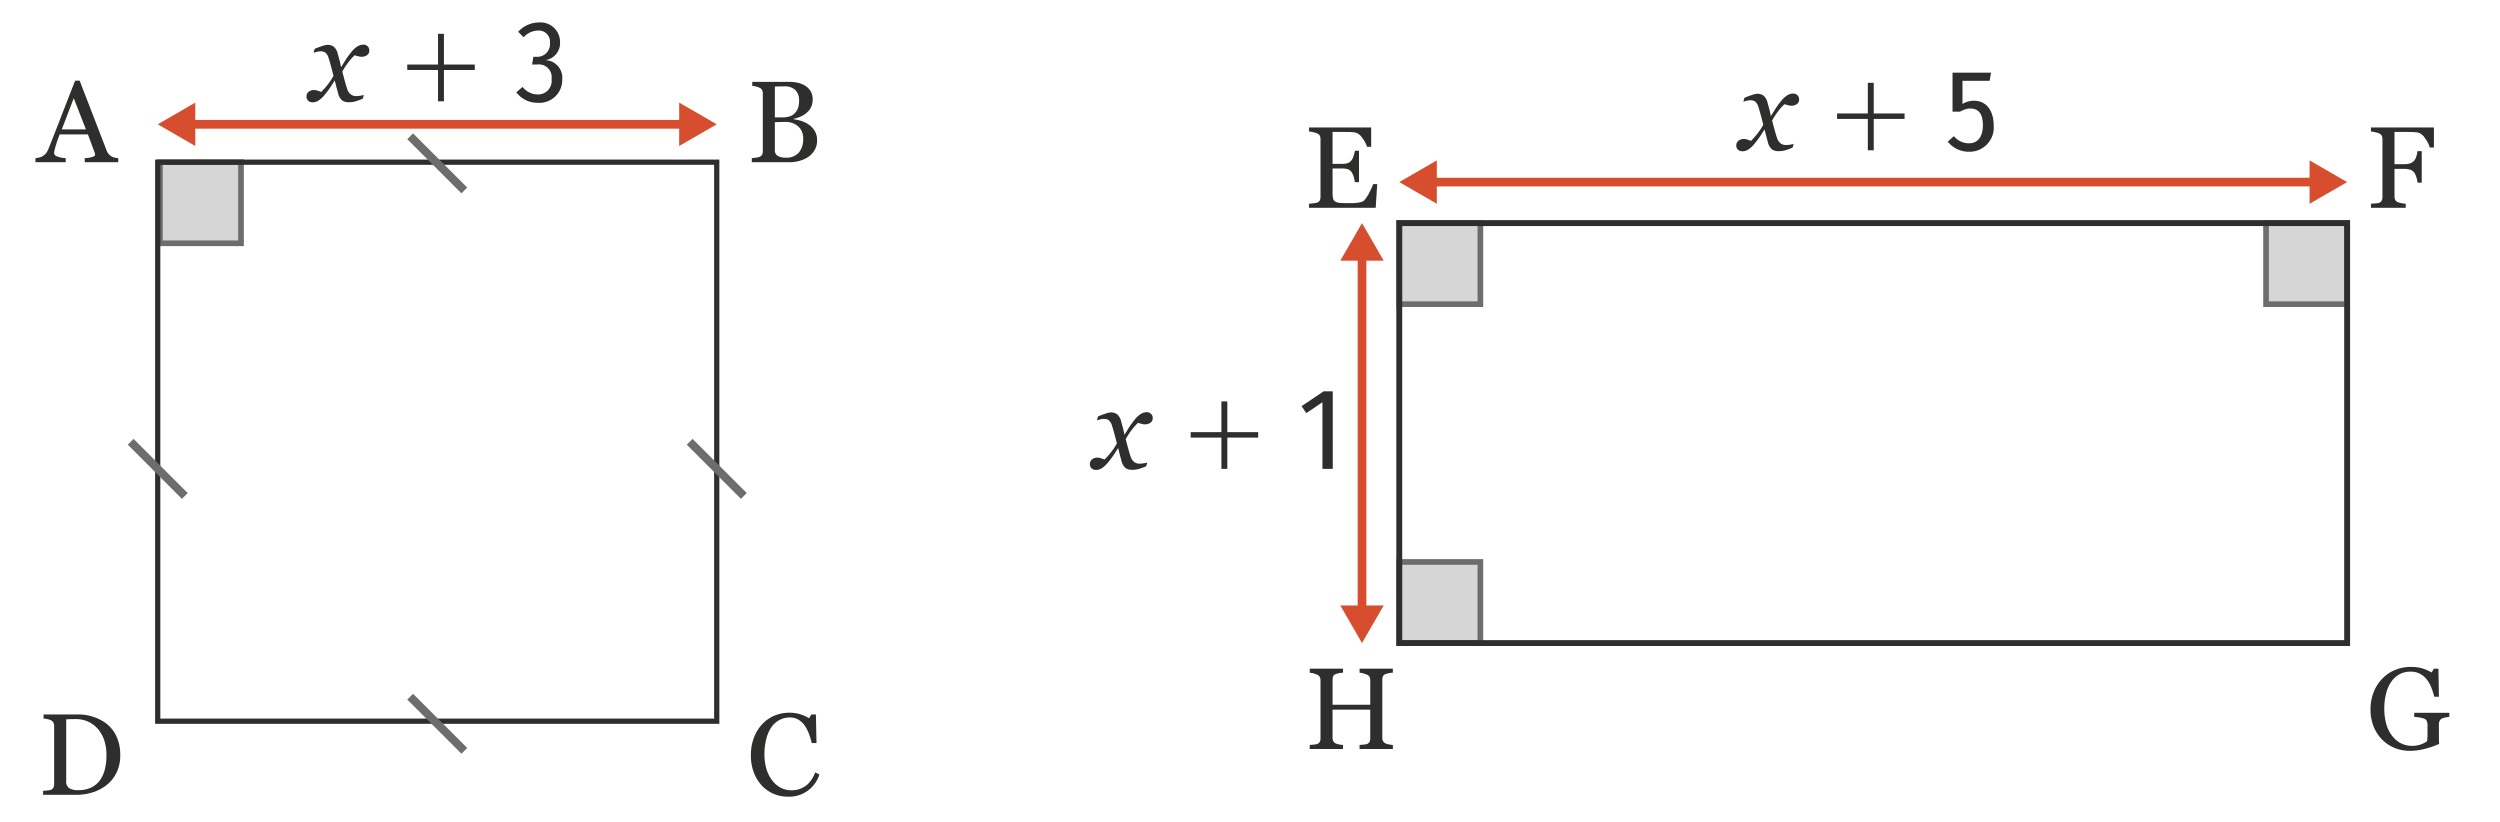 <svg id="ab0c7da9-e796-4c2f-80d0-053431175460" data-name="Calque 2" xmlns="http://www.w3.org/2000/svg" viewBox="0 0 215.509 70.866"><rect x="120.621" y="19.231" width="6.991" height="6.991" transform="translate(248.234 45.452) rotate(-180)" style="fill:#d6d6d7"/><path d="M127.857,26.466h-7.479v-7.479h7.479Zm-6.991-.488h6.503V19.475h-6.503Z" style="fill:#6d6d6d"/><rect x="13.785" y="13.981" width="6.991" height="6.991" transform="translate(34.561 34.954) rotate(-180)" style="fill:#d6d6d7"/><path d="M21.02,21.217h-7.479v-7.479h7.479ZM14.029,20.728h6.502V14.225H14.029Z" style="fill:#6d6d6d"/><rect x="195.341" y="19.231" width="6.991" height="6.991" transform="translate(397.673 45.452) rotate(-180)" style="fill:#d6d6d7"/><path d="M202.576,26.466h-7.479v-7.479h7.479Zm-6.991-.488h6.503V19.475h-6.503Z" style="fill:#6d6d6d"/><rect x="120.621" y="48.441" width="6.991" height="6.991" transform="translate(248.234 103.872) rotate(-180)" style="fill:#d6d6d7"/><path d="M127.857,55.676h-7.479V48.197h7.479Zm-6.991-.488h6.503V48.685h-6.503Z" style="fill:#6d6d6d"/><path d="M62.011,62.396H13.371V13.756H62.011Zm-48.189-.451H61.56V14.207H13.822Z" style="fill:#2e2e2d"/><path d="M202.587,55.689H120.366V18.976h82.221ZM120.876,55.179h81.201V19.486H120.876Z" style="fill:#2e2e2d"/><path d="M31.633,4.76a.795.795,0,0,1-.445.135,1.301,1.301,0,0,1-.335-.05c-.123-.034-.218-.06-.284-.08a4.804,4.804,0,0,0-.516.575,5.883,5.883,0,0,0-.544.834c.08.307.149.57.21.79q.089.33.199.669a1.016,1.016,0,0,0,.285.475.755.755,0,0,0,.524.175,2.283,2.283,0,0,0,.32-.03,1.912,1.912,0,0,0,.319-.07l-.09.32a4.802,4.802,0,0,1-.704.255,2.263,2.263,0,0,1-.515.055.952.952,0,0,1-.561-.155,1.167,1.167,0,0,1-.359-.645q-.1-.36-.16-.6l-.12-.479q-.22.34-.369.575a8.126,8.126,0,0,1-.49.654,2.368,2.368,0,0,1-.544.51.957.957,0,0,1-.505.15A.546.546,0,0,1,26.57,8.687a.477.477,0,0,1-.15-.375.509.509,0,0,1,.175-.39A.694.694,0,0,1,27.08,7.763a.853.853,0,0,1,.305.055q.145.055.305.105a6.376,6.376,0,0,0,.495-.55,5.493,5.493,0,0,0,.564-.839q-.091-.35-.2-.765c-.073-.276-.143-.518-.21-.725a.966.966,0,0,0-.295-.51.73.73,0,0,0-.414-.11,1.226,1.226,0,0,0-.3.04c-.107.026-.207.053-.3.08l.09-.33q.379-.16.68-.255a1.685,1.685,0,0,1,.409-.095.928.928,0,0,1,.56.16,1.138,1.138,0,0,1,.351.63q.149.54.18.66c.02.08.053.24.1.479q.23-.36.38-.609a6.234,6.234,0,0,1,.479-.66A2.083,2.083,0,0,1,30.828,3.99a1.025,1.025,0,0,1,.499-.145.51.51,0,0,1,.36.14.471.471,0,0,1,.149.36A.464.464,0,0,1,31.633,4.76Z" style="fill:#2e2e2d"/><path d="M37.759,5.564V2.915h.51V5.564h2.658v.47h-2.658V8.732h-.51V6.033H35.109V5.564Z" style="fill:#2e2e2d"/><path d="M48.277,3.615a1.481,1.481,0,0,1-1.269,1.569,1.513,1.513,0,0,1,1.459,1.649,1.968,1.968,0,0,1-2.089,2.029,2.261,2.261,0,0,1-1.869-.91l.54-.459a1.67,1.67,0,0,0,1.299.649,1.17,1.17,0,0,0,1.199-1.329,1.102,1.102,0,0,0-1.259-1.25h-.42l.11-.669h.279a1.09,1.09,0,0,0,1.149-1.199.959.959,0,0,0-1.029-1.06,1.695,1.695,0,0,0-1.239.58l-.47-.479a2.454,2.454,0,0,1,1.799-.8A1.679,1.679,0,0,1,48.277,3.615Z" style="fill:#2e2e2d"/><path d="M154.887,8.979a.795.795,0,0,1-.445.135,1.301,1.301,0,0,1-.335-.05c-.123-.034-.218-.06-.284-.08a4.805,4.805,0,0,0-.516.575,5.882,5.882,0,0,0-.544.834c.08.307.149.57.21.79q.089.33.199.669a1.016,1.016,0,0,0,.285.475.755.755,0,0,0,.524.175,2.284,2.284,0,0,0,.32-.03,1.912,1.912,0,0,0,.319-.07l-.09.32a4.802,4.802,0,0,1-.704.255,2.263,2.263,0,0,1-.515.055.952.952,0,0,1-.561-.155,1.167,1.167,0,0,1-.359-.645q-.1-.36-.16-.6l-.12-.479q-.22.34-.369.575a8.125,8.125,0,0,1-.49.654,2.368,2.368,0,0,1-.544.51.957.957,0,0,1-.505.15.546.546,0,0,1-.38-.135.477.477,0,0,1-.15-.375.509.509,0,0,1,.175-.39.694.694,0,0,1,.485-.16.853.853,0,0,1,.305.055q.145.055.305.105a6.378,6.378,0,0,0,.495-.55,5.493,5.493,0,0,0,.564-.839q-.091-.35-.2-.765c-.073-.276-.143-.518-.21-.725a.966.966,0,0,0-.295-.51.73.73,0,0,0-.414-.11,1.225,1.225,0,0,0-.3.04c-.107.026-.207.053-.3.08l.09-.33q.379-.16.68-.255a1.685,1.685,0,0,1,.409-.095.928.928,0,0,1,.56.16,1.138,1.138,0,0,1,.351.63q.149.54.18.66.029.119.1.479.23-.36.38-.609a6.233,6.233,0,0,1,.479-.66,2.083,2.083,0,0,1,.57-.535,1.025,1.025,0,0,1,.499-.145.51.51,0,0,1,.36.14.471.471,0,0,1,.149.36A.464.464,0,0,1,154.887,8.979Z" style="fill:#2e2e2d"/><path d="M161.013,9.783V7.135h.51V9.783h2.658v.47h-2.658v2.699h-.51V10.253h-2.649V9.783Z" style="fill:#2e2e2d"/><path d="M169.173,6.965v1.999a1.847,1.847,0,0,1,.98-.28c1.209,0,1.709,1.029,1.709,2.109a2.089,2.089,0,0,1-2.129,2.289,2.331,2.331,0,0,1-1.829-.87l.53-.479a1.649,1.649,0,0,0,1.279.62c.93,0,1.219-.76,1.219-1.569,0-.949-.359-1.429-1.079-1.429a1.221,1.221,0,0,0-.439.07,2.705,2.705,0,0,0-.45.2h-.649V6.265h3.318l-.12.7Z" style="fill:#2e2e2d"/><path d="M99.164,36.447a.795.795,0,0,1-.445.135,1.301,1.301,0,0,1-.335-.05c-.123-.034-.218-.06-.284-.08a4.804,4.804,0,0,0-.516.575,5.883,5.883,0,0,0-.544.834c.08.307.149.57.21.79q.089.33.199.669a1.016,1.016,0,0,0,.285.475.755.755,0,0,0,.524.175,2.283,2.283,0,0,0,.32-.03,1.912,1.912,0,0,0,.319-.07l-.09.32a4.802,4.802,0,0,1-.704.255,2.263,2.263,0,0,1-.515.055.952.952,0,0,1-.561-.155,1.167,1.167,0,0,1-.359-.645q-.1-.36-.16-.6l-.12-.479q-.22.34-.369.575a8.124,8.124,0,0,1-.49.654,2.367,2.367,0,0,1-.544.51.957.957,0,0,1-.505.15.546.546,0,0,1-.38-.135.477.477,0,0,1-.15-.375.509.509,0,0,1,.175-.39.694.694,0,0,1,.485-.16.853.853,0,0,1,.305.055q.145.055.305.105a6.375,6.375,0,0,0,.495-.55,5.492,5.492,0,0,0,.564-.839q-.091-.35-.2-.765c-.073-.276-.143-.518-.21-.725a.966.966,0,0,0-.295-.51.73.73,0,0,0-.414-.11,1.226,1.226,0,0,0-.3.04c-.107.026-.207.053-.3.08l.09-.33q.379-.16.68-.255a1.684,1.684,0,0,1,.409-.095.928.928,0,0,1,.56.16,1.138,1.138,0,0,1,.351.63q.149.54.18.66c.02.08.053.24.1.479q.23-.36.38-.609a6.235,6.235,0,0,1,.479-.66,2.084,2.084,0,0,1,.57-.535,1.025,1.025,0,0,1,.499-.145.51.51,0,0,1,.36.14.471.471,0,0,1,.149.36A.464.464,0,0,1,99.164,36.447Z" style="fill:#2e2e2d"/><path d="M105.29,37.251V34.602H105.8v2.648h2.658v.47H105.8V40.419h-.51V37.72h-2.649v-.47Z" style="fill:#2e2e2d"/><path d="M114.89,40.419h-.89V34.672l-1.39.94-.409-.6,1.898-1.279h.79Z" style="fill:#2e2e2d"/><path d="M7.306,13.981V13.632a2.817,2.817,0,0,0,.635-.095q.255-.075.255-.175a.97.97,0,0,0-.01-.11.387.387,0,0,0-.03-.11l-.58-1.559H5.147q-.139.34-.22.594c-.053.17-.104.329-.149.475q-.06.209-.085.34a1.172,1.172,0,0,0-.025.21c0,.133.102.235.305.305a2.547,2.547,0,0,0,.694.125v.35H3.058V13.632a2.207,2.207,0,0,0,.32-.055.957.957,0,0,0,.31-.125,1.109,1.109,0,0,0,.305-.275A1.836,1.836,0,0,0,4.198,12.782q.52-1.299,1.149-2.929.63-1.629,1.129-2.898h.391L9.175,12.932a1.005,1.005,0,0,0,.42.54.969.969,0,0,0,.295.115,1.326,1.326,0,0,0,.305.045v.35ZM6.357,8.464,5.327,11.153H7.406Z" style="fill:#2e2e2d"/><path d="M70.235,11.293a1.53,1.53,0,0,1,.2.81,1.611,1.611,0,0,1-.21.834,1.849,1.849,0,0,1-.54.584,2.644,2.644,0,0,1-.744.34,3.024,3.024,0,0,1-.845.12H64.808V13.632c.08-.007.194-.02.345-.04a1.467,1.467,0,0,0,.324-.07.459.459,0,0,0,.216-.185.598.598,0,0,0,.064-.295V8.064a.673.673,0,0,0-.06-.294.455.455,0,0,0-.221-.205,1.607,1.607,0,0,0-.329-.11,2.229,2.229,0,0,0-.3-.05v-.35h3.198a3.263,3.263,0,0,1,.709.075,2.109,2.109,0,0,1,.64.255,1.386,1.386,0,0,1,.476.464,1.322,1.322,0,0,1,.185.715A1.558,1.558,0,0,1,69.925,9.219a1.355,1.355,0,0,1-.37.484,1.988,1.988,0,0,1-.515.335,2.986,2.986,0,0,1-.625.205v.04a3.337,3.337,0,0,1,.665.145,2.266,2.266,0,0,1,.654.325A1.756,1.756,0,0,1,70.235,11.293ZM68.811,9.254a2.068,2.068,0,0,0,.074-.589,1.23,1.23,0,0,0-.314-.895,1.317,1.317,0,0,0-.984-.325c-.106,0-.238.002-.395.005-.157.003-.288.008-.396.015V10.123h.62a2.024,2.024,0,0,0,.68-.1,1.065,1.065,0,0,0,.46-.31A1.255,1.255,0,0,0,68.811,9.254Zm.01,1.654a1.637,1.637,0,0,0-1.175-.395c-.206,0-.383.003-.529.01s-.253.01-.32.01v2.439a.513.513,0,0,0,.245.464,1.297,1.297,0,0,0,.694.155,1.437,1.437,0,0,0,1.115-.42,1.795,1.795,0,0,0,.385-1.25A1.339,1.339,0,0,0,68.821,10.908Z" style="fill:#2e2e2d"/><path d="M118.59,17.912H112.843v-.35q.149-.01.39-.04a1.672,1.672,0,0,0,.319-.06.42.42,0,0,0,.221-.19.667.667,0,0,0,.06-.3v-4.977a.711.711,0,0,0-.055-.285.433.433,0,0,0-.226-.205,1.801,1.801,0,0,0-.354-.11,2.624,2.624,0,0,0-.354-.06V10.986h5.356V12.655h-.359a2.258,2.258,0,0,0-.425-.784,1.016,1.016,0,0,0-.614-.455c-.101-.013-.222-.023-.365-.03s-.302-.01-.475-.01h-1.09v2.749h.78a1.559,1.559,0,0,0,.55-.07.727.727,0,0,0,.3-.24,1.188,1.188,0,0,0,.185-.375,2.701,2.701,0,0,0,.104-.445h.36v2.708h-.36a2.109,2.109,0,0,0-.109-.495,1.481,1.481,0,0,0-.18-.385.675.675,0,0,0-.345-.245,1.917,1.917,0,0,0-.505-.055h-.78v2.079a2.383,2.383,0,0,0,.04.49.431.431,0,0,0,.17.27.801.801,0,0,0,.351.12,4.872,4.872,0,0,0,.619.03h.425a4.021,4.021,0,0,0,.444-.02,2.698,2.698,0,0,0,.386-.07.608.608,0,0,0,.284-.14,3.051,3.051,0,0,0,.465-.709,5.231,5.231,0,0,0,.314-.7h.351Z" style="fill:#2e2e2d"/><path d="M209.453,12.715a2.435,2.435,0,0,0-.426-.824,1.039,1.039,0,0,0-.625-.475c-.1-.013-.219-.023-.359-.03s-.297-.01-.469-.01h-1.16v2.779h.789a1.646,1.646,0,0,0,.561-.075.909.909,0,0,0,.35-.235.929.929,0,0,0,.174-.335,2.311,2.311,0,0,0,.105-.484h.369v2.718h-.369a1.815,1.815,0,0,0-.1-.484,1.434,1.434,0,0,0-.18-.395.741.741,0,0,0-.375-.245,1.937,1.937,0,0,0-.535-.065h-.789v2.379a.671.671,0,0,0,.061.29.449.449,0,0,0,.219.209,3.21,3.21,0,0,0,.689.13v.35h-2.998v-.35c.1-.007.23-.017.391-.03a1.398,1.398,0,0,0,.318-.05.397.397,0,0,0,.217-.19.666.666,0,0,0,.064-.3V11.995a.727.727,0,0,0-.055-.285.435.435,0,0,0-.227-.205,1.788,1.788,0,0,0-.354-.11,2.634,2.634,0,0,0-.355-.06V10.986h5.428v1.729Z" style="fill:#2e2e2d"/><path d="M117.2,64.566v-.35c.08-.007.193-.017.34-.03a1.338,1.338,0,0,0,.3-.05.403.403,0,0,0,.215-.18.65.65,0,0,0,.065-.31V61.178h-3.249v2.409a.686.686,0,0,0,.056.29.485.485,0,0,0,.215.21,1.404,1.404,0,0,0,.295.085,1.76,1.76,0,0,0,.335.045v.35h-2.869v-.35c.08-.007.193-.017.34-.03a1.326,1.326,0,0,0,.3-.05.422.422,0,0,0,.22-.18.605.605,0,0,0,.07-.31V58.65a.643.643,0,0,0-.064-.29.436.436,0,0,0-.226-.2,2.018,2.018,0,0,0-.314-.11,1.718,1.718,0,0,0-.325-.06v-.35h2.869V57.99a1.72,1.72,0,0,0-.335.04,1.886,1.886,0,0,0-.295.08.334.334,0,0,0-.22.195.848.848,0,0,0-.051.295V60.748h3.249V58.65a.682.682,0,0,0-.061-.29.408.408,0,0,0-.22-.2,2.021,2.021,0,0,0-.319-.11,1.839,1.839,0,0,0-.32-.06v-.35h2.868V57.99a1.736,1.736,0,0,0-.335.04,1.868,1.868,0,0,0-.294.08.354.354,0,0,0-.226.195.786.786,0,0,0-.055.295v4.987a.643.643,0,0,0,.06.29.518.518,0,0,0,.221.21,1.386,1.386,0,0,0,.294.084,1.738,1.738,0,0,0,.335.045v.35Z" style="fill:#2e2e2d"/><path d="M210.826,61.843a1.193,1.193,0,0,0-.314.095.401.401,0,0,0-.209.205.751.751,0,0,0-.061.314v.54c0,.393.002.656.004.79.004.133.01.247.016.34a7.534,7.534,0,0,1-1.289.444,5.319,5.319,0,0,1-1.26.155,3.397,3.397,0,0,1-1.279-.25,3.193,3.193,0,0,1-1.078-.709,3.423,3.423,0,0,1-.736-1.125,3.882,3.882,0,0,1-.273-1.484,4.025,4.025,0,0,1,.26-1.464,3.48,3.48,0,0,1,.738-1.174,3.179,3.179,0,0,1,1.105-.76,3.512,3.512,0,0,1,1.373-.27,3.352,3.352,0,0,1,1.025.14,3.579,3.579,0,0,1,.764.34l.201-.33h.389l.041,2.419H209.842a6.513,6.513,0,0,0-.25-.785,2.752,2.752,0,0,0-.389-.695,1.822,1.822,0,0,0-.586-.495,1.718,1.718,0,0,0-.824-.185,1.972,1.972,0,0,0-.93.215,2.02,2.02,0,0,0-.709.634,2.993,2.993,0,0,0-.459,1.015,5.218,5.218,0,0,0-.16,1.344,4.831,4.831,0,0,0,.154,1.244,2.937,2.937,0,0,0,.465,1.004,2.245,2.245,0,0,0,.754.685,2.059,2.059,0,0,0,1.025.255,2.191,2.191,0,0,0,.783-.135,1.571,1.571,0,0,0,.506-.275,3.172,3.172,0,0,0,.039-.515v-.825a1.082,1.082,0,0,0-.055-.365.377.377,0,0,0-.234-.225,1.731,1.731,0,0,0-.436-.11c-.182-.027-.324-.043-.424-.05V61.448h3.027v.35C211.061,61.804,210.957,61.82,210.826,61.843Z" style="fill:#2e2e2d"/><path d="M10.035,66.625a3.078,3.078,0,0,1-.859,1.06,3.722,3.722,0,0,1-1.21.625,4.683,4.683,0,0,1-1.379.205H3.718v-.35a3.345,3.345,0,0,0,.364-.025,1.471,1.471,0,0,0,.305-.055.395.395,0,0,0,.216-.19.666.666,0,0,0,.064-.3V62.598a.711.711,0,0,0-.06-.3.449.449,0,0,0-.221-.209,1.375,1.375,0,0,0-.329-.105,2.765,2.765,0,0,0-.3-.045v-.35H6.787a3.962,3.962,0,0,1,1.224.195,3.843,3.843,0,0,1,1.055.515,2.943,2.943,0,0,1,.955,1.14,3.76,3.76,0,0,1,.345,1.659A3.338,3.338,0,0,1,10.035,66.625ZM8.99,63.827a2.876,2.876,0,0,0-.544-.98,2.423,2.423,0,0,0-.83-.629,2.529,2.529,0,0,0-1.089-.23c-.134,0-.283.001-.45.005-.166.003-.29.008-.37.015V67.325a.692.692,0,0,0,.255.615,1.427,1.427,0,0,0,.795.175,2.509,2.509,0,0,0,1.084-.22,1.966,1.966,0,0,0,.755-.61,2.745,2.745,0,0,0,.439-.949,4.981,4.981,0,0,0,.141-1.25A3.981,3.981,0,0,0,8.99,63.827Z" style="fill:#2e2e2d"/><path d="M66.687,68.429a3.049,3.049,0,0,1-1.01-.705,3.492,3.492,0,0,1-.689-1.12,4.041,4.041,0,0,1-.26-1.489,4.228,4.228,0,0,1,.255-1.504,3.563,3.563,0,0,1,.704-1.165,3.075,3.075,0,0,1,1.045-.744,3.367,3.367,0,0,1,2.219-.14,3.478,3.478,0,0,1,.795.355l.199-.33h.39L70.385,64.057h-.41a6.117,6.117,0,0,0-.235-.78,3.132,3.132,0,0,0-.364-.719,1.776,1.776,0,0,0-.55-.52,1.422,1.422,0,0,0-.739-.19,1.907,1.907,0,0,0-.88.21,1.989,1.989,0,0,0-.71.63,3.137,3.137,0,0,0-.439,1.004,5.304,5.304,0,0,0-.16,1.354,4.317,4.317,0,0,0,.165,1.219,2.988,2.988,0,0,0,.485.98,2.219,2.219,0,0,0,.734.65,1.972,1.972,0,0,0,.954.23,2.05,2.05,0,0,0,.73-.125,2.14,2.14,0,0,0,.58-.325,2.409,2.409,0,0,0,.425-.49,3.011,3.011,0,0,0,.305-.6l.359.18a2.724,2.724,0,0,1-2.758,1.909A2.985,2.985,0,0,1,66.687,68.429Z" style="fill:#2e2e2d"/><rect x="117.035" y="21.922" width="0.75" height="30.819" style="fill:#d64e2e"/><polygon points="115.541 22.469 117.41 19.231 119.28 22.469 115.541 22.469" style="fill:#d64e2e"/><polygon points="115.541 52.194 117.41 55.432 119.28 52.194 115.541 52.194" style="fill:#d64e2e"/><rect x="123.313" y="15.322" width="76.328" height="0.75" style="fill:#d64e2e"/><polygon points="199.094 13.827 202.332 15.696 199.094 17.566 199.094 13.827" style="fill:#d64e2e"/><polygon points="123.859 13.827 120.621 15.696 123.859 17.566 123.859 13.827" style="fill:#d64e2e"/><rect x="16.288" y="10.341" width="42.808" height="0.75" style="fill:#d64e2e"/><polygon points="58.548 8.846 61.786 10.716 58.548 12.586 58.548 8.846" style="fill:#d64e2e"/><polygon points="16.835 8.846 13.597 10.716 16.835 12.586 16.835 8.846" style="fill:#d64e2e"/><rect x="13.244" y="37.117" width="0.707" height="6.605" transform="translate(-24.597 21.451) rotate(-44.997)" style="fill:#6d6d6d"/><rect x="61.433" y="37.117" width="0.707" height="6.605" transform="translate(-10.485 55.524) rotate(-44.997)" style="fill:#6d6d6d"/><rect x="37.338" y="59.088" width="0.707" height="6.605" transform="translate(-33.078 44.93) rotate(-45.003)" style="fill:#6d6d6d"/><rect x="37.338" y="10.779" width="0.707" height="6.605" transform="translate(1.083 30.778) rotate(-45.003)" style="fill:#6d6d6d"/></svg>
